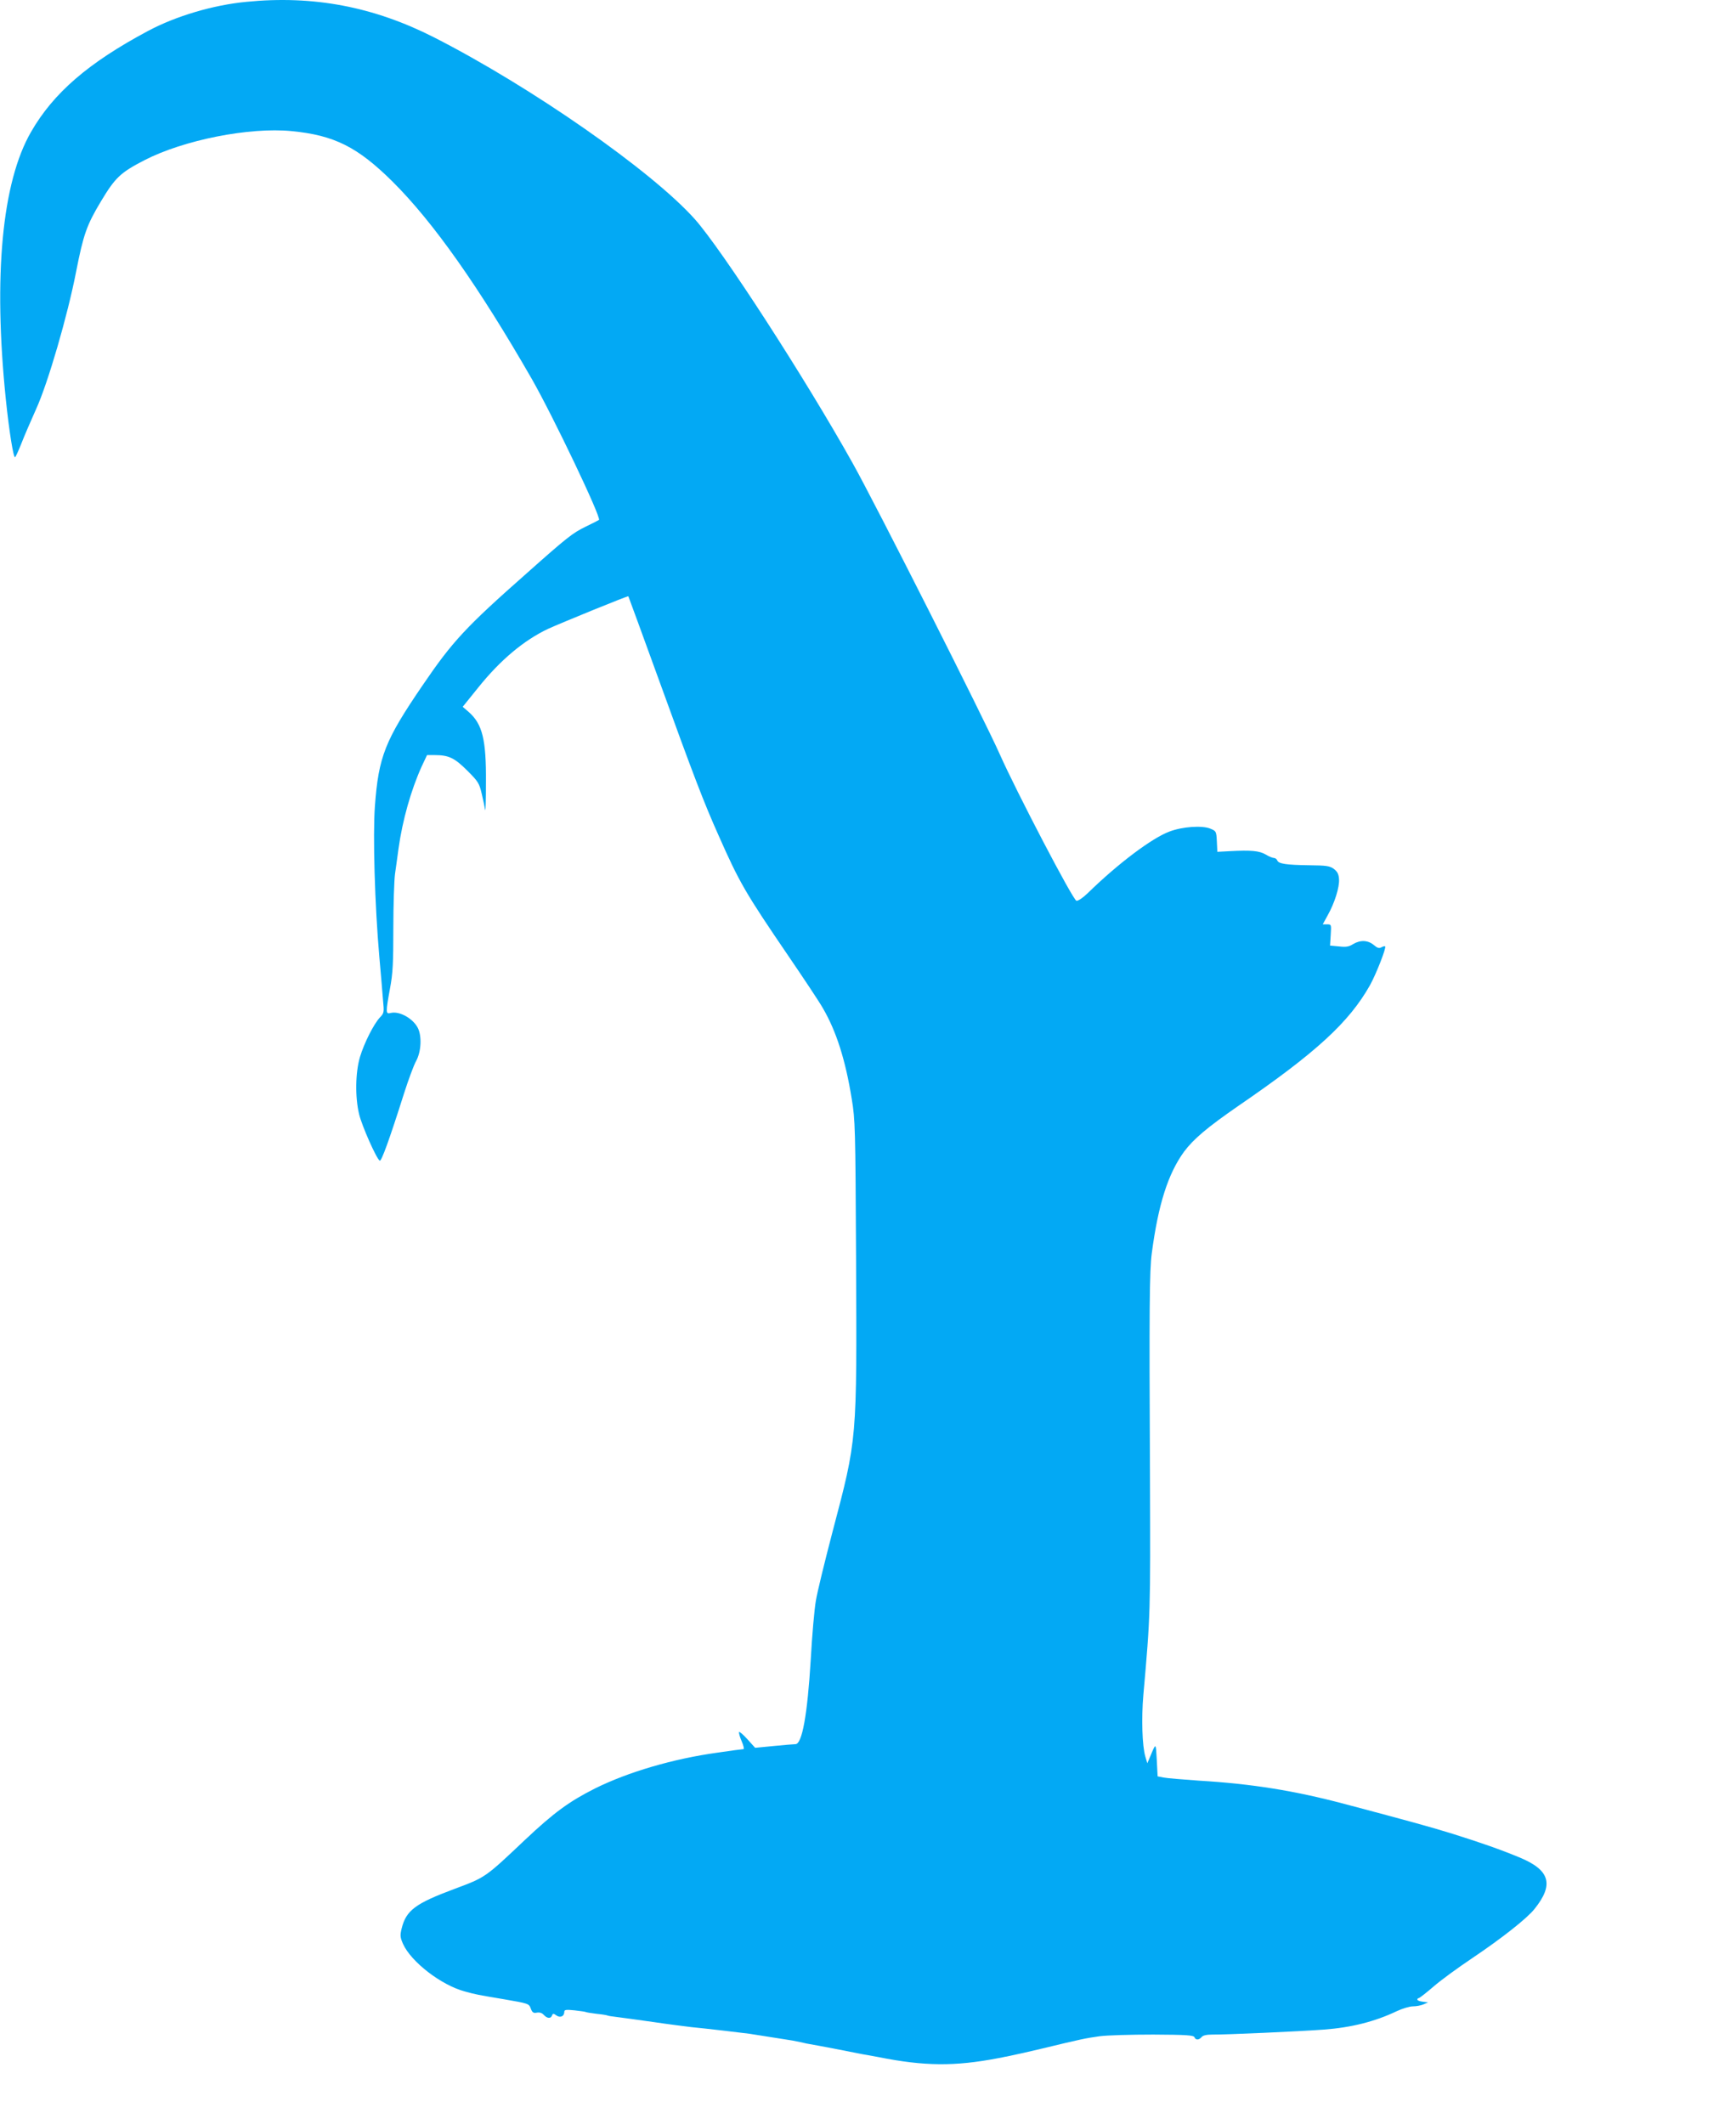 <?xml version="1.0" standalone="no"?>
<!DOCTYPE svg PUBLIC "-//W3C//DTD SVG 20010904//EN"
 "http://www.w3.org/TR/2001/REC-SVG-20010904/DTD/svg10.dtd">
<svg version="1.0" xmlns="http://www.w3.org/2000/svg"
 width="1046pt" height="1280pt" viewBox="0 0 1046 1280"
 preserveAspectRatio="xMidYMid meet">
<g transform="translate(0,1280) scale(0.1,-0.1)"
fill="#03a9f4" stroke="none">
<path d="M1485 12789 c-200 -19 -426 -86 -594 -176 -358 -191 -569 -373 -704
-608 -175 -303 -228 -868 -152 -1610 20 -193 46 -356 56 -350 4 3 21 40 38 83
16 42 57 136 89 208 70 153 190 564 241 829 44 223 63 278 150 423 86 143 117
172 262 247 235 121 631 200 886 175 257 -25 397 -95 609 -305 245 -244 518
-631 838 -1188 127 -222 421 -838 405 -850 -2 -2 -38 -20 -79 -40 -80 -39
-112 -64 -357 -282 -367 -324 -446 -409 -627 -675 -226 -331 -265 -429 -287
-727 -13 -174 -1 -597 27 -913 9 -102 19 -218 22 -259 7 -71 6 -76 -19 -102
-37 -40 -94 -152 -120 -238 -28 -95 -30 -243 -5 -346 17 -70 104 -267 124
-279 10 -6 58 126 147 407 26 81 58 168 72 193 31 56 36 151 10 201 -30 57
-111 102 -163 89 -30 -8 -31 1 -4 148 17 90 20 153 20 363 0 140 5 287 10 326
6 40 15 108 21 152 24 173 76 356 140 497 l32 68 46 0 c85 0 120 -17 197 -94
66 -66 72 -76 87 -141 9 -38 18 -81 20 -95 3 -14 5 61 5 165 2 258 -21 351
-103 424 l-37 32 96 119 c132 164 273 282 419 351 77 35 480 200 483 196 1 -1
85 -231 187 -512 209 -577 268 -731 357 -930 125 -283 161 -345 420 -725 92
-135 186 -276 208 -315 81 -139 136 -311 174 -547 21 -127 22 -172 26 -953 5
-1118 8 -1087 -143 -1660 -46 -176 -91 -360 -99 -410 -9 -49 -23 -209 -31
-355 -20 -332 -52 -510 -92 -510 -9 0 -68 -5 -130 -11 l-113 -11 -47 52 c-26
29 -49 48 -50 43 -2 -6 5 -31 16 -56 11 -26 16 -47 11 -47 -6 0 -76 -9 -156
-21 -268 -37 -540 -117 -739 -216 -155 -78 -247 -145 -422 -310 -242 -229
-237 -225 -424 -295 -236 -88 -292 -129 -319 -239 -10 -41 -9 -53 8 -92 48
-108 230 -249 372 -287 69 -19 75 -20 236 -47 149 -26 151 -26 162 -56 9 -24
16 -29 36 -25 17 3 31 -1 42 -13 21 -23 43 -24 50 -4 5 13 9 13 27 0 23 -16
47 -5 47 22 0 13 11 14 62 9 34 -4 64 -8 67 -10 3 -2 33 -7 66 -11 32 -3 62
-8 65 -10 3 -2 28 -6 55 -9 27 -3 125 -17 219 -30 94 -14 198 -27 231 -31 84
-8 314 -35 350 -40 25 -4 107 -17 260 -41 17 -3 37 -7 45 -9 8 -2 26 -6 40 -9
70 -12 257 -48 320 -61 3 -1 25 -5 50 -9 25 -5 54 -10 65 -12 274 -55 459 -56
715 -7 19 3 37 7 40 8 3 0 23 4 45 9 22 4 105 23 185 42 232 56 260 62 346 74
44 6 190 10 323 10 201 -1 243 -4 248 -16 7 -18 27 -18 43 1 8 10 30 15 64 15
80 -1 527 19 672 30 165 12 308 48 440 111 34 16 78 29 97 29 20 0 48 5 64 12
l28 12 -32 4 c-18 2 -33 7 -33 13 0 5 4 9 9 9 4 0 44 31 87 68 43 38 149 115
234 172 180 121 332 241 376 297 119 148 93 235 -92 311 -111 46 -227 87 -399
141 -142 44 -252 74 -655 181 -302 80 -557 121 -875 140 -99 7 -196 15 -215
19 l-35 7 -5 99 c-6 107 -4 106 -42 15 l-15 -35 -12 40 c-19 65 -24 230 -12
370 43 485 43 495 40 1315 -5 1017 -3 1244 11 1349 39 294 98 479 195 612 57
76 140 146 325 274 470 322 669 505 795 729 37 67 99 225 91 233 -2 3 -13 0
-22 -5 -14 -8 -25 -5 -47 14 -35 29 -80 31 -124 5 -25 -16 -43 -19 -85 -14
l-54 5 4 64 c4 63 4 64 -22 64 l-26 0 29 53 c42 74 73 172 69 220 -2 30 -10
45 -31 61 -25 18 -44 21 -148 22 -140 2 -185 9 -193 29 -3 8 -12 15 -20 15 -8
0 -31 9 -50 21 -38 22 -86 27 -216 20 l-75 -4 -3 62 c-3 62 -4 63 -40 78 -49
20 -168 12 -246 -18 -105 -39 -310 -193 -492 -371 -30 -29 -59 -48 -68 -46
-21 4 -362 658 -462 883 -93 210 -748 1507 -887 1755 -285 510 -787 1286 -951
1470 -259 290 -986 797 -1571 1095 -364 185 -728 254 -1130 214z"/>
</g>
</svg>

